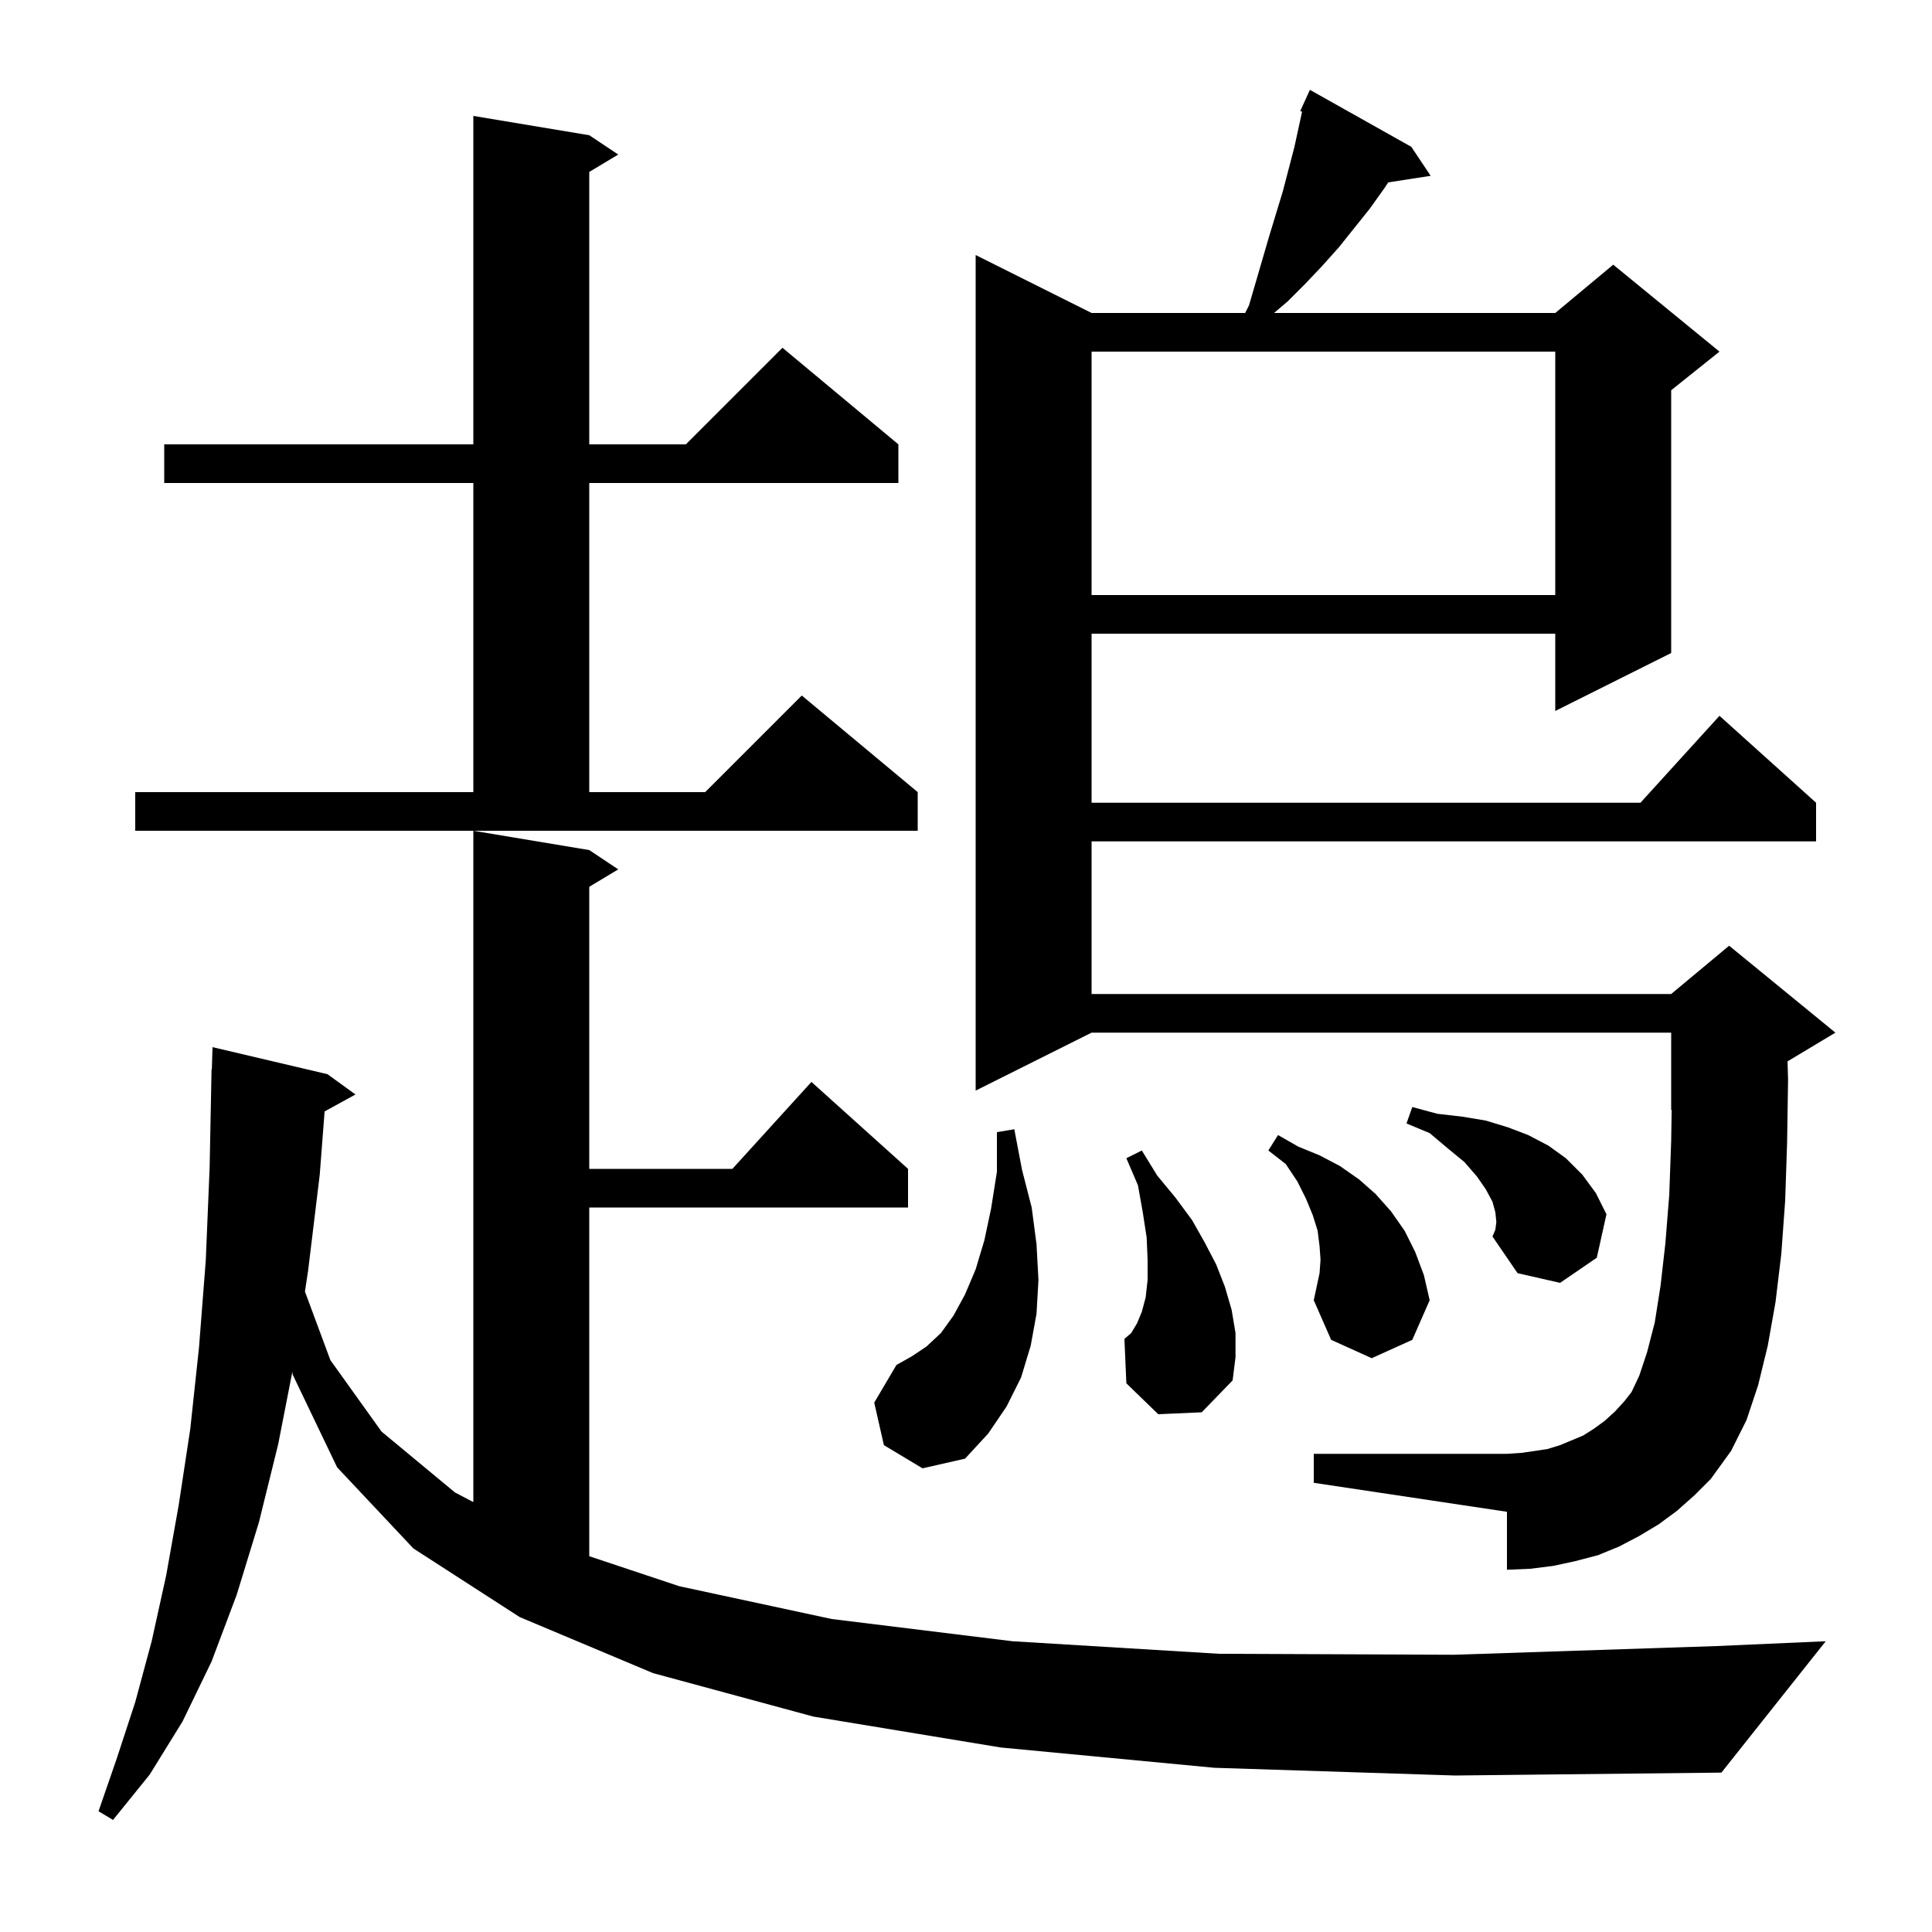 <svg xmlns="http://www.w3.org/2000/svg" xmlns:xlink="http://www.w3.org/1999/xlink" version="1.1" baseProfile="full" viewBox="0 0 200 200" width="200" height="200"><g fill="currentColor"><path d="M 125.7 183.0 L 103.6 180.9 L 84.2 177.7 L 67.6 173.2 L 53.8 167.4 L 42.8 160.3 L 34.9 151.9 L 30.3 142.3 L 30.265 142.002 L 28.8 149.5 L 26.8 157.6 L 24.5 165.1 L 21.9 172.0 L 18.9 178.2 L 15.5 183.7 L 11.7 188.4 L 10.2 187.5 L 12.1 182.0 L 14.0 176.2 L 15.7 169.9 L 17.2 163.1 L 18.5 155.8 L 19.7 147.9 L 20.6 139.5 L 21.3 130.5 L 21.7 120.9 L 21.9 110.7 L 21.93 110.701 L 22.0 108.4 L 33.9 111.2 L 36.8 113.3 L 33.603 115.055 L 33.1 121.6 L 31.9 131.5 L 31.568 133.703 L 34.2 140.8 L 39.5 148.2 L 47.1 154.5 L 49.0 155.496 L 49.0 86.0 L 61.0 88.0 L 64.0 90.0 L 61.0 91.8 L 61.0 121.0 L 75.818 121.0 L 84.0 112.0 L 94.0 121.0 L 94.0 125.0 L 61.0 125.0 L 61.0 161.1 L 70.3 164.2 L 86.1 167.6 L 104.8 169.9 L 126.2 171.2 L 150.5 171.3 L 177.7 170.4 L 189.0 169.9 L 178.2 183.5 L 150.6 183.8 Z M 173.6 156.4 L 171.7 157.8 L 169.7 159.0 L 167.6 160.1 L 165.4 161.0 L 163.1 161.6 L 160.8 162.1 L 158.4 162.4 L 156.0 162.5 L 156.0 156.5 L 136.0 153.5 L 136.0 150.5 L 156.0 150.5 L 157.5 150.4 L 158.9 150.2 L 160.2 150.0 L 161.5 149.6 L 163.9 148.6 L 165.0 147.9 L 166.1 147.1 L 167.2 146.1 L 168.2 145.0 L 168.9 144.1 L 169.7 142.4 L 170.5 140.0 L 171.3 136.9 L 171.9 133.1 L 172.4 128.7 L 172.8 123.7 L 173.0 118.1 L 173.051 114.879 L 173.0 114.9 L 173.0 106.9 L 113.0 106.9 L 101.0 112.9 L 101.0 26.4 L 113.0 32.4 L 128.9 32.4 L 129.3 31.6 L 131.4 24.4 L 132.8 19.8 L 134.0 15.2 L 134.791 11.561 L 134.6 11.5 L 134.992 10.638 L 135.0 10.6 L 135.008 10.603 L 135.6 9.3 L 146.1 15.2 L 148.1 18.2 L 143.713 18.881 L 143.3 19.5 L 141.8 21.6 L 138.6 25.6 L 136.9 27.5 L 135.1 29.4 L 133.3 31.2 L 131.888 32.4 L 161.0 32.4 L 167.0 27.4 L 178.0 36.4 L 173.0 40.4 L 173.0 67.6 L 161.0 73.6 L 161.0 65.6 L 113.0 65.6 L 113.0 83.1 L 169.818 83.1 L 178.0 74.1 L 188.0 83.1 L 188.0 87.1 L 113.0 87.1 L 113.0 102.9 L 173.0 102.9 L 179.0 97.9 L 190.0 106.9 L 185.046 109.873 L 185.1 111.8 L 185.0 118.3 L 184.8 124.3 L 184.4 129.8 L 183.8 134.8 L 183.0 139.3 L 182.0 143.4 L 180.8 147.0 L 179.2 150.2 L 177.1 153.1 L 175.4 154.8 Z M 91.5 149.6 L 90.5 145.2 L 92.8 141.3 L 94.4 140.4 L 95.9 139.4 L 97.4 138.0 L 98.7 136.2 L 99.9 134.0 L 101.0 131.4 L 101.9 128.4 L 102.6 125.1 L 103.2 121.3 L 103.2 117.2 L 105.0 116.9 L 105.8 121.1 L 106.8 125.0 L 107.3 128.8 L 107.5 132.5 L 107.3 136.0 L 106.7 139.3 L 105.7 142.6 L 104.2 145.6 L 102.3 148.4 L 99.9 151.0 L 95.5 152.0 Z M 119.9 146.4 L 116.6 143.2 L 116.4 138.6 L 117.1 138.0 L 117.7 137.0 L 118.2 135.8 L 118.6 134.3 L 118.8 132.5 L 118.8 130.4 L 118.7 128.1 L 118.3 125.5 L 117.8 122.7 L 116.6 119.9 L 118.2 119.1 L 119.8 121.7 L 121.7 124.0 L 123.4 126.3 L 124.7 128.6 L 125.9 130.9 L 126.8 133.2 L 127.5 135.6 L 127.9 138.0 L 127.9 140.5 L 127.6 142.9 L 124.4 146.2 Z M 136.7 130.4 L 136.6 129.0 L 136.4 127.4 L 135.9 125.8 L 135.2 124.1 L 134.3 122.3 L 133.1 120.5 L 131.3 119.1 L 132.3 117.5 L 134.4 118.7 L 136.6 119.6 L 138.7 120.7 L 140.7 122.1 L 142.4 123.6 L 144.0 125.4 L 145.4 127.4 L 146.5 129.6 L 147.4 132.0 L 148.0 134.6 L 146.2 138.7 L 142.0 140.6 L 137.8 138.7 L 136.0 134.6 L 136.6 131.8 Z M 154.9 126.5 L 154.8 125.5 L 154.5 124.4 L 153.8 123.1 L 152.9 121.8 L 151.6 120.3 L 149.9 118.9 L 148.0 117.3 L 145.6 116.3 L 146.2 114.6 L 148.8 115.3 L 151.4 115.6 L 153.8 116.0 L 156.1 116.7 L 158.2 117.5 L 160.3 118.6 L 162.1 119.9 L 163.8 121.6 L 165.2 123.5 L 166.3 125.7 L 165.3 130.2 L 161.5 132.8 L 157.1 131.8 L 154.5 128.0 L 154.8 127.3 Z M 14.0 82.0 L 49.0 82.0 L 49.0 50.0 L 17.0 50.0 L 17.0 46.0 L 49.0 46.0 L 49.0 12.0 L 61.0 14.0 L 64.0 16.0 L 61.0 17.8 L 61.0 46.0 L 71.0 46.0 L 81.0 36.0 L 93.0 46.0 L 93.0 50.0 L 61.0 50.0 L 61.0 82.0 L 73.0 82.0 L 83.0 72.0 L 95.0 82.0 L 95.0 86.0 L 14.0 86.0 Z M 113.0 36.4 L 113.0 61.6 L 161.0 61.6 L 161.0 36.4 Z "/></g></svg>